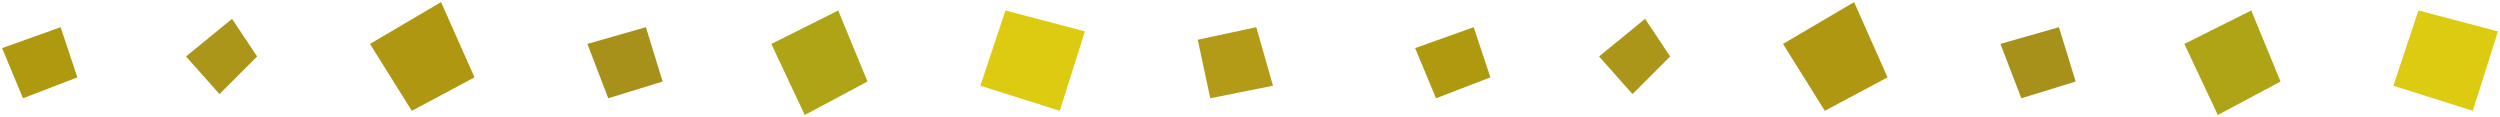 <svg width="299" height="14" viewBox="0 0 299 14" fill="none" xmlns="http://www.w3.org/2000/svg">
<path d="M120.25 1.252L129.75 3.752L126.75 13.252L117.25 10.252L120.25 1.252Z" fill="#DCCB10"/>
<path d="M92.25 5.252L100.25 1.252L103.75 9.752L96.25 13.752L92.25 5.252Z" fill="#AFA415"/>
<path d="M143.25 4.752L150.25 3.252L152.25 10.252L144.75 11.752L143.25 4.752Z" fill="#B39B18"/>
<path d="M79.25 9.752L77.25 3.252L70.25 5.252L72.75 11.752L79.25 9.752Z" fill="#A7911B"/>
<path d="M9.25 9.252L7.25 3.252L0.25 5.752L2.75 11.752L9.25 9.252Z" fill="#AE990F"/>
<path d="M44.25 5.252L52.75 0.252L56.75 9.252L49.25 13.252L44.25 5.252Z" fill="#AF9711"/>
<path d="M30.75 6.752L27.75 2.252L22.25 6.752L26.25 11.252L30.75 6.752Z" fill="#AC9619"/>
<path d="M289.25 1.252L298.75 3.752L295.75 13.252L286.25 10.252L289.25 1.252Z" fill="#DCCB10"/>
<path d="M261.25 5.252L269.25 1.252L272.75 9.752L265.25 13.752L261.25 5.252Z" fill="#AFA415"/>
<path d="M248.25 9.752L246.25 3.252L239.25 5.252L241.75 11.752L248.25 9.752Z" fill="#A7911B"/>
<path d="M178.25 9.252L176.25 3.252L169.25 5.752L171.75 11.752L178.25 9.252Z" fill="#AE990F"/>
<path d="M213.25 5.252L221.75 0.252L225.75 9.252L218.25 13.252L213.25 5.252Z" fill="#AF9711"/>
<path d="M199.75 6.752L196.75 2.252L191.25 6.752L195.25 11.252L199.75 6.752Z" fill="#AC9619"/>
</svg>
